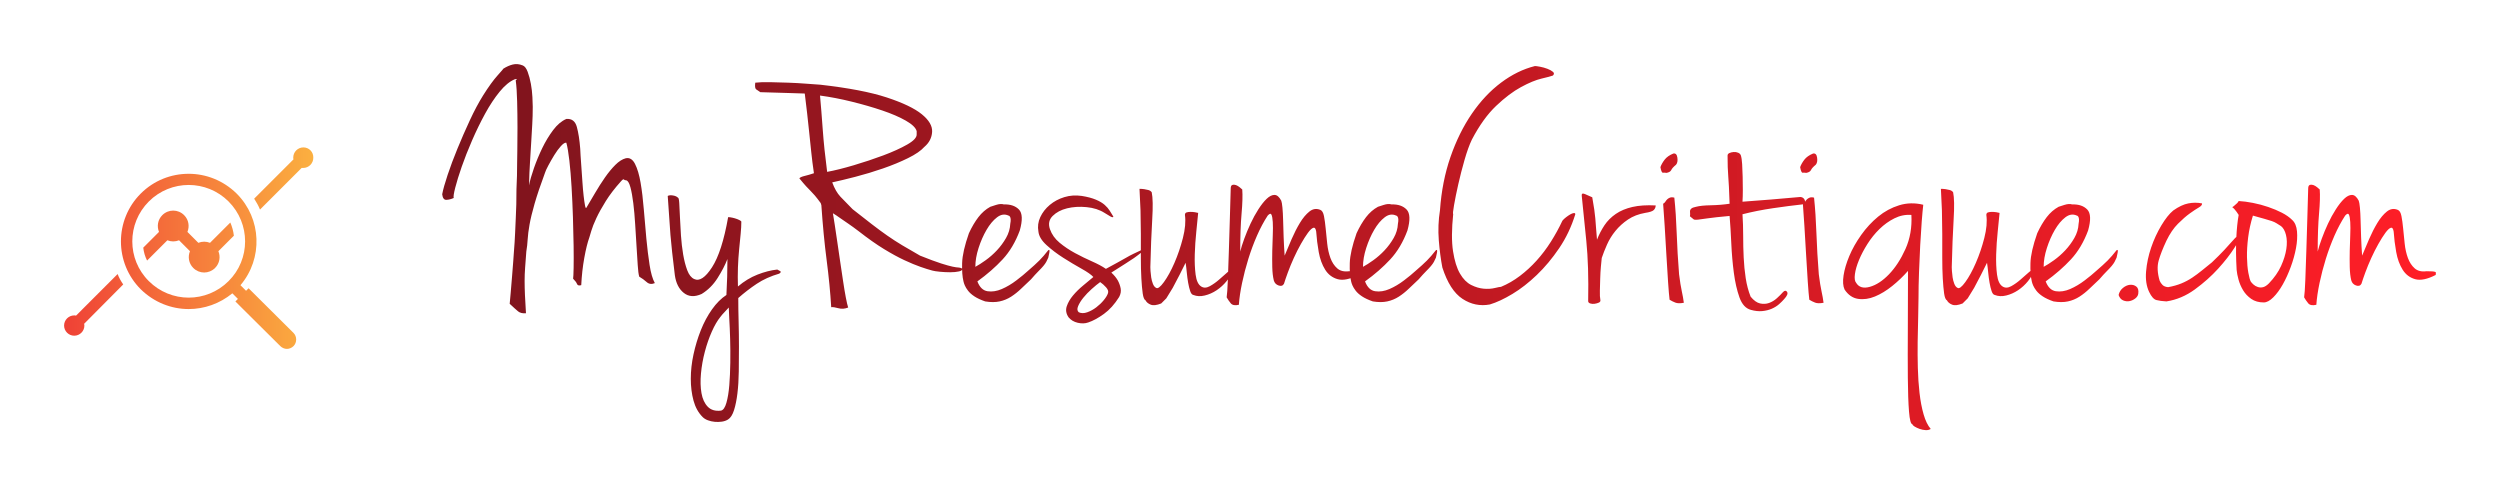 
        <svg xmlns="http://www.w3.org/2000/svg" xmlns:xlink="http://www.w3.org/1999/xlink" version="1.1" width="3162.113" 
        height="625.125" viewBox="0 0 3162.113 625.125">
			
			<g transform="scale(8.106) translate(10, 10)">
				<defs id="SvgjsDefs1162"><linearGradient id="SvgjsLinearGradient1167"><stop id="SvgjsStop1168" stop-color="#ef4136" offset="0"></stop><stop id="SvgjsStop1169" stop-color="#fbb040" offset="1"></stop></linearGradient><linearGradient id="SvgjsLinearGradient1170"><stop id="SvgjsStop1171" stop-color="#7d141d" offset="0"></stop><stop id="SvgjsStop1172" stop-color="#ff1e27" offset="1"></stop></linearGradient></defs><g id="SvgjsG1163" featureKey="phAakL-0" transform="matrix(0.396,0,0,0.396,-0.356,8.921)" fill="url(#SvgjsLinearGradient1167)"><g xmlns="http://www.w3.org/2000/svg"><path d="M24.2,64.3L8.8,79.8c0,0.2,0.1,0.4,0.1,0.7c0,2.2-1.8,4-4,4s-4-1.8-4-4s1.8-4,4-4c0.2,0,0.5,0,0.7,0.1l16.4-16.4   C22.5,61.6,23.3,63,24.2,64.3z M66.4,39.9l-8,8c-1.5-0.6-3.1-0.6-4.6,0l-4.3-4.3c0.9-2.2,0.5-4.8-1.3-6.6c-2.4-2.4-6.2-2.4-8.6,0   c-1.8,1.8-2.2,4.4-1.3,6.6l-6.2,6.2c0.2,1.8,0.7,3.5,1.5,5.1l8-8c1.5,0.6,3.1,0.6,4.6,0l4.3,4.3c-0.9,2.2-0.5,4.8,1.3,6.6   c2.4,2.4,6.2,2.4,8.6,0c1.8-1.8,2.2-4.4,1.3-6.6l6.1-6.1C67.6,43.3,67.1,41.5,66.4,39.9z M91.3,83.4c1.4,1.4,1.4,3.8,0,5.2   c-0.7,0.7-1.7,1.1-2.6,1.1c-0.9,0-1.9-0.4-2.6-1.1L70.6,73.2l-1.3-1.3L68.4,71l0,0l0,0l1-1l-2.2-2.2C62.2,71.9,56.1,74,50,74   c-6.8,0-13.6-2.6-18.9-7.8c-10.4-10.4-10.4-27.3,0-37.7c5.2-5.2,12-7.8,18.9-7.8c6.8,0,13.6,2.6,18.9,7.8   c9.9,9.9,10.4,25.6,1.5,36.1l2.2,2.2l1-1l0.4,0.4l0,0l0.4,0.4l1.3,1.3L91.3,83.4C91.2,83.4,91.2,83.4,91.3,83.4z M65.7,31.6   c-4.3-4.3-10-6.5-15.7-6.5c-5.7,0-11.4,2.2-15.7,6.5c-8.7,8.7-8.7,22.8,0,31.4c4.3,4.3,10,6.5,15.7,6.5c5.7,0,11.4-2.2,15.7-6.5   C74.4,54.4,74.4,40.3,65.7,31.6z M95.2,10.3c-2.2,0-4,1.8-4,4c0,0.2,0,0.5,0.1,0.7L75.8,30.5c0.9,1.4,1.7,2.8,2.3,4.3l16.4-16.4   c0.2,0,0.4,0,0.6,0c2.2,0,4-1.8,4-4C99.2,12.1,97.4,10.3,95.2,10.3z"></path></g></g><g id="SvgjsG1164" featureKey="fNbRbf-0" transform="matrix(2.646,0,0,2.646,61.329,-15.676)" fill="url(#SvgjsLinearGradient1170)"><path d="M3.46 6.92 c-0.013 -0.013 -0.01 -0.03 0.01 -0.05 l0.05 -0.05 l0 -0.02 l-0.12 0.02 c-0.293 0.12 -0.59 0.363 -0.89 0.73 s-0.587 0.8 -0.86 1.3 s-0.53 1.027 -0.77 1.58 s-0.443 1.07 -0.61 1.55 s-0.293 0.89 -0.38 1.23 s-0.117 0.543 -0.09 0.61 c-0.147 0.067 -0.29 0.103 -0.43 0.11 s-0.223 -0.103 -0.25 -0.33 c0.053 -0.28 0.16 -0.66 0.32 -1.14 s0.353 -0.997 0.58 -1.55 s0.47 -1.11 0.73 -1.67 s0.523 -1.053 0.79 -1.48 c0.32 -0.507 0.6 -0.893 0.84 -1.16 s0.353 -0.4 0.34 -0.4 c0.187 -0.12 0.373 -0.203 0.56 -0.25 s0.38 -0.03 0.58 0.05 c0.12 0.04 0.22 0.167 0.3 0.38 s0.143 0.45 0.19 0.71 s0.077 0.52 0.09 0.78 s0.02 0.45 0.02 0.57 c0 0.373 -0.01 0.723 -0.03 1.05 s-0.04 0.67 -0.06 1.03 s-0.043 0.743 -0.07 1.15 s-0.047 0.877 -0.06 1.41 c0.053 -0.28 0.15 -0.62 0.29 -1.02 s0.303 -0.793 0.49 -1.18 s0.4 -0.74 0.64 -1.06 s0.5 -0.54 0.78 -0.66 c0.32 -0.027 0.527 0.13 0.62 0.47 s0.16 0.77 0.2 1.29 c0 0.053 0.007 0.183 0.02 0.39 s0.03 0.447 0.05 0.72 s0.04 0.56 0.06 0.86 s0.043 0.567 0.07 0.8 s0.053 0.42 0.08 0.56 s0.053 0.19 0.08 0.15 c0.16 -0.267 0.333 -0.56 0.52 -0.88 s0.38 -0.623 0.58 -0.91 s0.403 -0.533 0.61 -0.74 s0.41 -0.337 0.61 -0.39 c0.227 -0.053 0.41 0.057 0.55 0.33 s0.25 0.643 0.33 1.11 s0.143 0.993 0.19 1.58 s0.097 1.16 0.15 1.72 s0.117 1.077 0.19 1.55 s0.177 0.83 0.31 1.07 c-0.187 0.08 -0.347 0.06 -0.48 -0.06 s-0.28 -0.227 -0.44 -0.32 c-0.04 -0.133 -0.07 -0.363 -0.09 -0.69 s-0.043 -0.697 -0.07 -1.11 s-0.053 -0.843 -0.08 -1.29 s-0.063 -0.86 -0.11 -1.24 s-0.103 -0.693 -0.17 -0.94 s-0.147 -0.383 -0.24 -0.41 c-0.067 0 -0.113 -0.017 -0.14 -0.05 s-0.087 0.003 -0.18 0.11 c-0.36 0.4 -0.657 0.787 -0.89 1.16 s-0.42 0.71 -0.56 1.01 s-0.24 0.553 -0.3 0.76 s-0.097 0.33 -0.11 0.37 c-0.107 0.293 -0.207 0.697 -0.3 1.21 s-0.153 1.05 -0.18 1.61 c-0.133 0.04 -0.217 0.017 -0.25 -0.07 s-0.11 -0.19 -0.23 -0.31 c0.013 -0.067 0.023 -0.277 0.03 -0.63 s0.007 -0.79 0 -1.31 s-0.02 -1.083 -0.04 -1.69 s-0.047 -1.197 -0.08 -1.77 s-0.077 -1.093 -0.13 -1.56 s-0.113 -0.82 -0.18 -1.06 c-0.08 -0.013 -0.187 0.053 -0.32 0.2 s-0.263 0.323 -0.39 0.53 s-0.243 0.41 -0.35 0.61 s-0.173 0.347 -0.2 0.44 c-0.267 0.72 -0.47 1.323 -0.61 1.81 s-0.24 0.9 -0.3 1.24 s-0.097 0.63 -0.11 0.87 s-0.04 0.48 -0.08 0.72 c-0.027 0.36 -0.05 0.673 -0.07 0.94 s-0.03 0.53 -0.03 0.79 s0.007 0.54 0.02 0.84 s0.033 0.657 0.06 1.07 c-0.2 0.013 -0.353 -0.023 -0.46 -0.11 s-0.273 -0.237 -0.5 -0.45 c0.013 -0.133 0.033 -0.353 0.06 -0.66 s0.053 -0.627 0.08 -0.96 s0.05 -0.63 0.07 -0.89 s0.03 -0.403 0.03 -0.43 c0.04 -0.493 0.067 -0.907 0.08 -1.24 s0.027 -0.633 0.04 -0.9 s0.023 -0.527 0.03 -0.78 s0.01 -0.553 0.01 -0.9 c0.013 -0.307 0.023 -0.57 0.03 -0.79 s0.01 -0.49 0.01 -0.81 c0 -0.04 0.003 -0.26 0.01 -0.66 s0.01 -0.857 0.01 -1.37 s-0.007 -1.027 -0.02 -1.54 s-0.04 -0.917 -0.08 -1.21 z M13.98 18.6 c0.307 0.147 0.657 -0.083 1.05 -0.69 s0.71 -1.59 0.95 -2.95 c0 -0.013 0.043 -0.013 0.13 0 s0.177 0.033 0.27 0.06 s0.18 0.06 0.26 0.1 s0.12 0.073 0.12 0.1 c0 0.2 -0.013 0.44 -0.04 0.72 s-0.057 0.587 -0.09 0.92 s-0.057 0.687 -0.07 1.06 s-0.013 0.747 0 1.12 c0.36 -0.307 0.743 -0.54 1.15 -0.7 s0.797 -0.26 1.17 -0.3 c0.133 0.067 0.203 0.11 0.21 0.13 s-0.023 0.057 -0.09 0.11 c-0.507 0.147 -0.95 0.347 -1.33 0.6 s-0.743 0.533 -1.09 0.84 c0 0.427 0.007 0.887 0.02 1.38 s0.02 0.987 0.02 1.48 s-0.003 0.98 -0.01 1.46 s-0.033 0.913 -0.08 1.3 s-0.113 0.717 -0.2 0.99 s-0.203 0.457 -0.35 0.55 c-0.107 0.067 -0.23 0.11 -0.37 0.13 s-0.28 0.023 -0.42 0.01 s-0.273 -0.043 -0.4 -0.09 s-0.23 -0.11 -0.31 -0.19 c-0.253 -0.253 -0.433 -0.577 -0.54 -0.97 s-0.16 -0.823 -0.16 -1.29 s0.053 -0.947 0.16 -1.44 s0.25 -0.967 0.43 -1.42 s0.4 -0.863 0.66 -1.23 s0.543 -0.65 0.85 -0.85 c0.04 -0.72 0.06 -1.427 0.06 -2.12 c-0.133 0.347 -0.327 0.72 -0.58 1.12 s-0.567 0.713 -0.94 0.94 c-0.413 0.187 -0.763 0.167 -1.05 -0.06 s-0.463 -0.573 -0.53 -1.04 c-0.067 -0.547 -0.12 -1 -0.16 -1.36 s-0.073 -0.7 -0.1 -1.02 s-0.05 -0.653 -0.07 -1 s-0.05 -0.78 -0.09 -1.3 c0.067 -0.04 0.167 -0.05 0.3 -0.03 s0.233 0.063 0.3 0.13 c0.04 0 0.067 0.107 0.08 0.32 s0.027 0.487 0.04 0.82 s0.033 0.697 0.06 1.09 s0.07 0.767 0.13 1.12 s0.14 0.663 0.24 0.93 s0.237 0.44 0.41 0.52 z M16.02 20.28 c-0.08 0.093 -0.163 0.183 -0.25 0.27 s-0.17 0.183 -0.25 0.29 c-0.173 0.213 -0.34 0.5 -0.5 0.86 s-0.297 0.753 -0.41 1.18 s-0.19 0.857 -0.23 1.29 s-0.03 0.82 0.03 1.16 s0.183 0.607 0.37 0.8 s0.447 0.27 0.78 0.23 c0.133 -0.027 0.24 -0.18 0.32 -0.46 s0.137 -0.623 0.17 -1.03 s0.053 -0.853 0.06 -1.34 s0.003 -0.953 -0.01 -1.4 s-0.03 -0.837 -0.05 -1.17 s-0.03 -0.56 -0.03 -0.68 z M27.56 10.8 c-0.2 0.227 -0.523 0.45 -0.97 0.67 s-0.94 0.423 -1.48 0.61 s-1.08 0.35 -1.62 0.49 s-0.997 0.25 -1.37 0.33 c0.133 0.36 0.293 0.64 0.48 0.84 s0.427 0.447 0.72 0.74 c0.44 0.347 0.82 0.643 1.14 0.89 s0.623 0.47 0.91 0.67 s0.58 0.39 0.88 0.57 s0.65 0.383 1.05 0.61 c0.533 0.213 0.947 0.367 1.24 0.46 s0.52 0.157 0.68 0.19 s0.273 0.05 0.34 0.05 s0.14 0.02 0.22 0.06 c0.027 0.08 -0.033 0.137 -0.18 0.17 s-0.32 0.05 -0.52 0.05 s-0.403 -0.01 -0.61 -0.03 s-0.357 -0.043 -0.45 -0.07 c-0.2 -0.053 -0.433 -0.127 -0.7 -0.22 s-0.58 -0.223 -0.94 -0.39 s-0.763 -0.387 -1.21 -0.66 s-0.943 -0.623 -1.49 -1.05 c-0.227 -0.173 -0.433 -0.323 -0.62 -0.45 s-0.347 -0.237 -0.48 -0.33 c-0.147 -0.107 -0.287 -0.2 -0.42 -0.28 c0.027 0.16 0.063 0.39 0.11 0.69 s0.097 0.637 0.15 1.01 s0.11 0.76 0.17 1.16 s0.117 0.78 0.17 1.14 s0.107 0.68 0.16 0.96 s0.1 0.48 0.14 0.6 c-0.2 0.08 -0.393 0.093 -0.58 0.04 s-0.327 -0.073 -0.42 -0.06 c-0.053 -0.88 -0.143 -1.807 -0.27 -2.78 s-0.23 -2.047 -0.31 -3.22 c-0.013 -0.04 -0.017 -0.05 -0.01 -0.03 s0.013 0.037 0.02 0.05 s0.007 0.013 0 0 s-0.023 -0.067 -0.05 -0.16 c-0.147 -0.2 -0.263 -0.35 -0.35 -0.45 s-0.17 -0.19 -0.25 -0.27 s-0.167 -0.17 -0.26 -0.27 s-0.227 -0.257 -0.4 -0.47 c0.04 -0.053 0.143 -0.1 0.31 -0.14 s0.35 -0.093 0.55 -0.16 c-0.067 -0.453 -0.12 -0.877 -0.16 -1.27 s-0.08 -0.777 -0.12 -1.15 s-0.08 -0.743 -0.12 -1.11 s-0.087 -0.757 -0.14 -1.17 c-0.12 0 -0.43 -0.01 -0.93 -0.03 s-1.063 -0.037 -1.69 -0.05 c-0.107 -0.067 -0.19 -0.123 -0.25 -0.17 s-0.077 -0.177 -0.05 -0.39 c0.227 -0.027 0.517 -0.037 0.87 -0.03 s0.713 0.017 1.08 0.03 s0.72 0.033 1.06 0.06 s0.617 0.047 0.83 0.06 c1.653 0.187 2.957 0.437 3.91 0.75 s1.643 0.643 2.07 0.99 s0.63 0.693 0.61 1.04 s-0.17 0.64 -0.45 0.88 z M21.82 12.28 c0.44 -0.08 0.963 -0.21 1.57 -0.39 s1.187 -0.373 1.74 -0.58 s1.023 -0.42 1.41 -0.64 s0.573 -0.423 0.56 -0.61 l0 -0.18 c-0.053 -0.2 -0.267 -0.407 -0.64 -0.62 s-0.837 -0.413 -1.39 -0.6 s-1.153 -0.36 -1.8 -0.52 s-1.27 -0.28 -1.87 -0.36 c0.053 0.587 0.107 1.253 0.16 2 s0.14 1.58 0.26 2.5 z M31.44 14.34 c0.04 -0.013 0.153 -0.05 0.34 -0.11 s0.34 -0.07 0.46 -0.03 c0.387 -0.013 0.683 0.087 0.89 0.3 s0.223 0.627 0.05 1.24 c-0.253 0.68 -0.59 1.247 -1.01 1.7 s-0.917 0.887 -1.49 1.3 c0.133 0.347 0.333 0.54 0.6 0.58 s0.547 -0.003 0.84 -0.13 s0.58 -0.297 0.86 -0.51 s0.507 -0.4 0.68 -0.56 c0.28 -0.24 0.503 -0.443 0.67 -0.61 s0.343 -0.37 0.53 -0.61 c0.04 -0.027 0.063 -0.023 0.07 0.01 s0.003 0.083 -0.01 0.15 s-0.033 0.16 -0.06 0.28 c-0.04 0.093 -0.08 0.177 -0.12 0.25 s-0.097 0.153 -0.17 0.24 s-0.17 0.19 -0.29 0.31 s-0.267 0.28 -0.44 0.48 c-0.2 0.187 -0.393 0.37 -0.58 0.55 s-0.383 0.337 -0.59 0.47 s-0.433 0.227 -0.68 0.28 s-0.53 0.053 -0.85 0 c-0.267 -0.093 -0.48 -0.193 -0.64 -0.3 s-0.283 -0.217 -0.37 -0.33 s-0.15 -0.217 -0.19 -0.31 s-0.067 -0.173 -0.08 -0.24 c-0.067 -0.267 -0.093 -0.627 -0.08 -1.08 s0.147 -1.04 0.4 -1.76 c0.173 -0.373 0.36 -0.69 0.56 -0.95 s0.433 -0.463 0.7 -0.61 z M30.56 17.88 c0.173 -0.093 0.377 -0.223 0.61 -0.39 s0.453 -0.36 0.66 -0.58 s0.387 -0.463 0.54 -0.73 s0.237 -0.547 0.25 -0.84 c0.04 -0.2 0.033 -0.34 -0.02 -0.42 c-0.027 -0.04 -0.053 -0.06 -0.08 -0.06 c-0.227 -0.107 -0.453 -0.073 -0.68 0.1 s-0.433 0.42 -0.62 0.74 s-0.343 0.677 -0.47 1.07 s-0.19 0.763 -0.19 1.11 z M36.84 13.7 c0.333 0.053 0.61 0.127 0.83 0.22 s0.393 0.197 0.52 0.31 s0.227 0.23 0.3 0.35 s0.143 0.233 0.21 0.34 c-0.013 0.053 -0.077 0.047 -0.19 -0.02 s-0.223 -0.133 -0.33 -0.2 c-0.293 -0.187 -0.647 -0.3 -1.06 -0.34 s-0.797 -0.017 -1.15 0.07 s-0.637 0.237 -0.85 0.45 s-0.267 0.473 -0.16 0.78 s0.297 0.573 0.57 0.8 s0.577 0.43 0.91 0.61 s0.667 0.343 1 0.49 s0.607 0.293 0.82 0.44 c0.267 -0.147 0.493 -0.27 0.68 -0.37 s0.353 -0.193 0.5 -0.28 s0.297 -0.167 0.45 -0.24 s0.33 -0.157 0.53 -0.25 c0.027 -0.013 0.05 -0.02 0.07 -0.02 s0.02 0.017 0 0.05 s-0.073 0.087 -0.16 0.16 s-0.223 0.177 -0.41 0.31 c-0.093 0.067 -0.267 0.18 -0.52 0.34 s-0.527 0.333 -0.82 0.52 c0.16 0.147 0.287 0.3 0.38 0.46 c0.08 0.147 0.137 0.303 0.17 0.47 s0.003 0.337 -0.09 0.51 c-0.267 0.427 -0.567 0.76 -0.9 1 s-0.64 0.407 -0.92 0.5 c-0.187 0.067 -0.393 0.073 -0.62 0.02 s-0.407 -0.16 -0.54 -0.32 c-0.147 -0.213 -0.183 -0.43 -0.11 -0.65 s0.197 -0.433 0.37 -0.64 s0.373 -0.403 0.6 -0.59 s0.427 -0.353 0.6 -0.5 c-0.12 -0.133 -0.353 -0.297 -0.7 -0.49 s-0.703 -0.407 -1.07 -0.64 s-0.697 -0.483 -0.99 -0.75 s-0.453 -0.533 -0.48 -0.8 c-0.053 -0.293 -0.017 -0.577 0.11 -0.85 s0.313 -0.513 0.56 -0.72 s0.533 -0.36 0.86 -0.46 s0.67 -0.123 1.03 -0.07 z M36.66 20.56 c0.147 0.067 0.313 0.067 0.5 -0 s0.363 -0.163 0.53 -0.29 s0.313 -0.267 0.44 -0.42 s0.21 -0.29 0.25 -0.41 c0.04 -0.107 0.003 -0.223 -0.11 -0.35 s-0.23 -0.23 -0.35 -0.31 c-0.147 0.107 -0.313 0.243 -0.5 0.41 s-0.35 0.337 -0.49 0.51 s-0.243 0.34 -0.31 0.5 s-0.053 0.28 0.04 0.36 z M41.22 19.12 c0.093 0.067 0.247 -0.047 0.46 -0.34 s0.42 -0.67 0.62 -1.13 s0.367 -0.95 0.5 -1.47 s0.173 -0.973 0.12 -1.36 c0 -0.08 0.033 -0.13 0.1 -0.15 s0.143 -0.03 0.23 -0.03 s0.173 0.007 0.26 0.02 s0.15 0.027 0.19 0.04 c-0.027 0.293 -0.063 0.663 -0.11 1.11 s-0.077 0.89 -0.09 1.33 s0.003 0.84 0.05 1.2 s0.157 0.593 0.33 0.7 c0.147 0.093 0.317 0.087 0.51 -0.02 s0.38 -0.24 0.56 -0.4 s0.343 -0.303 0.49 -0.43 s0.24 -0.17 0.28 -0.13 c-0.053 0.227 -0.167 0.447 -0.34 0.66 s-0.37 0.393 -0.59 0.54 s-0.453 0.25 -0.7 0.31 s-0.47 0.05 -0.67 -0.03 c-0.08 -0.013 -0.143 -0.09 -0.19 -0.23 s-0.087 -0.303 -0.12 -0.49 s-0.06 -0.387 -0.08 -0.6 s-0.043 -0.407 -0.07 -0.58 l-0.36 0.72 l-0.4 0.76 l-0.38 0.62 l-0.3 0.3 c-0.267 0.107 -0.473 0.13 -0.62 0.07 s-0.247 -0.143 -0.3 -0.25 c-0.08 -0.04 -0.137 -0.177 -0.17 -0.41 s-0.06 -0.53 -0.08 -0.89 s-0.03 -0.767 -0.03 -1.22 l0 -1.39 l-0.02 -1.4 l-0.06 -1.27 c0.093 0 0.187 0.007 0.28 0.02 c0.08 0.013 0.16 0.03 0.24 0.05 s0.147 0.063 0.2 0.13 c0.067 0.307 0.077 0.847 0.03 1.62 s-0.083 1.707 -0.11 2.8 c0 0.04 0.003 0.117 0.01 0.23 s0.02 0.237 0.04 0.37 s0.053 0.26 0.1 0.38 s0.11 0.2 0.19 0.24 z M45.62 13.26 c0 -0.12 0.033 -0.19 0.1 -0.21 s0.137 -0.017 0.21 0.01 s0.147 0.07 0.22 0.13 s0.123 0.103 0.15 0.13 c0.027 0.347 0.013 0.82 -0.04 1.42 s-0.08 1.347 -0.08 2.24 c0.053 -0.213 0.133 -0.467 0.24 -0.76 s0.23 -0.59 0.37 -0.89 s0.293 -0.58 0.46 -0.84 s0.33 -0.467 0.49 -0.62 s0.313 -0.23 0.46 -0.23 s0.28 0.113 0.4 0.34 c0.027 0.067 0.05 0.203 0.07 0.41 s0.033 0.457 0.04 0.75 s0.017 0.62 0.03 0.98 s0.033 0.727 0.06 1.1 c0.12 -0.293 0.257 -0.617 0.41 -0.97 s0.317 -0.673 0.49 -0.96 s0.36 -0.51 0.56 -0.67 s0.413 -0.193 0.64 -0.1 c0.107 0.04 0.18 0.163 0.22 0.37 s0.073 0.45 0.1 0.73 s0.057 0.577 0.09 0.89 s0.097 0.597 0.19 0.85 s0.227 0.457 0.4 0.61 s0.407 0.21 0.7 0.17 c0.16 0 0.277 0.003 0.35 0.01 s0.127 0.017 0.16 0.03 s0.047 0.033 0.04 0.06 s-0.01 0.067 -0.01 0.12 c-0.493 0.253 -0.897 0.337 -1.21 0.25 s-0.56 -0.273 -0.74 -0.56 s-0.307 -0.633 -0.38 -1.04 s-0.123 -0.81 -0.15 -1.21 c-0.027 -0.173 -0.083 -0.247 -0.17 -0.22 s-0.193 0.127 -0.32 0.3 s-0.263 0.39 -0.41 0.65 s-0.287 0.537 -0.42 0.83 s-0.25 0.577 -0.35 0.85 s-0.177 0.497 -0.23 0.67 c-0.067 0.12 -0.173 0.153 -0.32 0.1 s-0.24 -0.153 -0.28 -0.3 c-0.053 -0.213 -0.083 -0.477 -0.09 -0.79 s-0.007 -0.63 0 -0.95 s0.017 -0.63 0.03 -0.93 s0.013 -0.557 0 -0.77 s-0.04 -0.36 -0.08 -0.44 s-0.113 -0.06 -0.22 0.06 c-0.227 0.347 -0.437 0.74 -0.63 1.18 s-0.363 0.897 -0.51 1.37 s-0.27 0.947 -0.37 1.42 s-0.163 0.903 -0.19 1.29 c-0.227 0.053 -0.387 0.023 -0.48 -0.09 s-0.173 -0.23 -0.24 -0.35 c0.027 -0.173 0.05 -0.51 0.07 -1.01 s0.04 -1.07 0.06 -1.71 s0.04 -1.293 0.06 -1.96 s0.037 -1.247 0.05 -1.74 z M54.3 14.34 c0.04 -0.013 0.153 -0.05 0.34 -0.11 s0.34 -0.07 0.46 -0.03 c0.387 -0.013 0.683 0.087 0.89 0.3 s0.223 0.627 0.05 1.24 c-0.253 0.68 -0.59 1.247 -1.01 1.7 s-0.917 0.887 -1.49 1.3 c0.133 0.347 0.333 0.54 0.6 0.58 s0.547 -0.003 0.84 -0.13 s0.58 -0.297 0.86 -0.51 s0.507 -0.4 0.68 -0.56 c0.28 -0.24 0.503 -0.443 0.67 -0.61 s0.343 -0.37 0.53 -0.61 c0.04 -0.027 0.063 -0.023 0.07 0.01 s0.003 0.083 -0.01 0.15 s-0.033 0.16 -0.06 0.28 c-0.04 0.093 -0.08 0.177 -0.12 0.25 s-0.097 0.153 -0.17 0.24 s-0.17 0.19 -0.29 0.31 s-0.267 0.28 -0.44 0.48 c-0.2 0.187 -0.393 0.37 -0.58 0.55 s-0.383 0.337 -0.59 0.47 s-0.433 0.227 -0.68 0.28 s-0.53 0.053 -0.85 0 c-0.267 -0.093 -0.48 -0.193 -0.64 -0.3 s-0.283 -0.217 -0.37 -0.33 s-0.15 -0.217 -0.19 -0.31 s-0.067 -0.173 -0.08 -0.24 c-0.067 -0.267 -0.093 -0.627 -0.08 -1.08 s0.147 -1.04 0.4 -1.76 c0.173 -0.373 0.36 -0.69 0.56 -0.95 s0.433 -0.463 0.7 -0.61 z M53.42 17.88 c0.173 -0.093 0.377 -0.223 0.61 -0.39 s0.453 -0.36 0.66 -0.58 s0.387 -0.463 0.54 -0.73 s0.237 -0.547 0.25 -0.84 c0.04 -0.2 0.033 -0.34 -0.02 -0.42 c-0.027 -0.04 -0.053 -0.06 -0.08 -0.06 c-0.227 -0.107 -0.453 -0.073 -0.68 0.1 s-0.433 0.42 -0.62 0.74 s-0.343 0.677 -0.47 1.07 s-0.19 0.763 -0.19 1.11 z M64.62 6.6 c-0.107 0.04 -0.33 0.1 -0.67 0.18 s-0.743 0.247 -1.21 0.5 s-0.957 0.623 -1.47 1.11 s-0.99 1.15 -1.43 1.99 c-0.147 0.307 -0.29 0.703 -0.43 1.19 s-0.263 0.967 -0.37 1.44 s-0.19 0.883 -0.25 1.23 s-0.077 0.52 -0.05 0.52 c-0.093 0.907 -0.097 1.64 -0.01 2.2 s0.223 1 0.41 1.32 s0.407 0.543 0.66 0.67 s0.5 0.2 0.74 0.22 s0.457 0.007 0.65 -0.04 s0.317 -0.07 0.37 -0.07 c0.387 -0.16 0.757 -0.373 1.11 -0.64 s0.683 -0.57 0.99 -0.91 s0.587 -0.71 0.84 -1.11 s0.48 -0.813 0.68 -1.24 c0.053 -0.067 0.123 -0.133 0.21 -0.2 s0.17 -0.123 0.25 -0.17 s0.15 -0.073 0.21 -0.08 s0.09 0.017 0.09 0.07 c-0.227 0.733 -0.543 1.4 -0.95 2 s-0.847 1.127 -1.32 1.58 s-0.953 0.827 -1.44 1.12 s-0.93 0.5 -1.33 0.62 c-0.573 0.107 -1.11 -0.003 -1.61 -0.33 s-0.897 -0.943 -1.19 -1.85 c-0.093 -0.48 -0.163 -1.017 -0.21 -1.61 s-0.023 -1.183 0.07 -1.77 c0.08 -1.133 0.287 -2.18 0.62 -3.14 s0.753 -1.81 1.26 -2.55 s1.08 -1.35 1.72 -1.83 s1.307 -0.807 2 -0.98 c0.053 0 0.153 0.013 0.3 0.04 s0.29 0.067 0.43 0.12 s0.25 0.113 0.33 0.18 s0.08 0.14 0 0.22 z M66.32 13.68 c-0.013 -0.12 0.05 -0.15 0.19 -0.09 s0.283 0.123 0.43 0.19 c0.053 0.307 0.093 0.55 0.12 0.73 s0.047 0.35 0.06 0.51 s0.027 0.333 0.04 0.52 s0.033 0.433 0.06 0.74 c0.12 -0.307 0.267 -0.59 0.44 -0.85 s0.397 -0.483 0.67 -0.67 s0.6 -0.323 0.98 -0.41 s0.837 -0.117 1.37 -0.09 c0 0.107 -0.037 0.197 -0.11 0.27 s-0.243 0.13 -0.51 0.17 c-0.387 0.067 -0.723 0.197 -1.01 0.39 s-0.533 0.417 -0.74 0.67 s-0.373 0.523 -0.5 0.81 s-0.23 0.55 -0.31 0.79 c-0.013 0.12 -0.03 0.29 -0.05 0.51 s-0.033 0.453 -0.04 0.7 s-0.013 0.487 -0.02 0.72 s0.003 0.417 0.03 0.55 c0.013 0.067 -0.017 0.117 -0.09 0.15 s-0.157 0.057 -0.25 0.07 s-0.18 0.007 -0.26 -0.02 s-0.12 -0.073 -0.12 -0.14 c0.027 -1.373 -0.01 -2.557 -0.11 -3.55 s-0.19 -1.883 -0.27 -2.67 z M71.72 11.2 c0.133 -0.027 0.213 0.053 0.24 0.24 s0 0.327 -0.08 0.42 c-0.147 0.12 -0.24 0.223 -0.28 0.31 s-0.133 0.143 -0.28 0.17 c-0.08 -0.013 -0.15 -0.017 -0.21 -0.01 s-0.11 -0.103 -0.15 -0.33 c0.053 -0.147 0.137 -0.293 0.25 -0.44 s0.283 -0.267 0.51 -0.36 z M71.78 13.8 c0.067 0.64 0.113 1.343 0.14 2.11 s0.073 1.57 0.14 2.41 c0.053 0.427 0.107 0.76 0.16 1 s0.093 0.467 0.12 0.68 c-0.213 0.04 -0.38 0.037 -0.5 -0.01 s-0.233 -0.103 -0.34 -0.17 c-0.027 -0.213 -0.057 -0.567 -0.09 -1.06 s-0.067 -1.03 -0.1 -1.61 s-0.067 -1.143 -0.1 -1.69 s-0.063 -0.98 -0.09 -1.3 c0.053 -0.027 0.097 -0.067 0.13 -0.12 s0.07 -0.1 0.11 -0.14 s0.093 -0.073 0.16 -0.1 s0.153 -0.027 0.26 0 z M75.8 14.04 c0.573 -0.04 1.137 -0.083 1.69 -0.13 s1.13 -0.097 1.73 -0.15 c0.133 0.013 0.22 0.083 0.26 0.21 s-0.013 0.203 -0.16 0.23 c-0.493 0.053 -1.06 0.127 -1.7 0.22 s-1.247 0.213 -1.82 0.36 c0.027 0.413 0.04 0.837 0.04 1.27 s0.01 0.86 0.03 1.28 s0.06 0.827 0.12 1.22 s0.157 0.757 0.29 1.09 c0.187 0.227 0.373 0.36 0.56 0.4 s0.363 0.03 0.53 -0.03 s0.32 -0.153 0.46 -0.28 s0.263 -0.25 0.37 -0.37 c0.093 -0.093 0.17 -0.093 0.23 0 s0.003 0.233 -0.17 0.42 c-0.08 0.093 -0.18 0.193 -0.3 0.3 s-0.263 0.197 -0.43 0.27 s-0.353 0.12 -0.56 0.14 s-0.43 -0.003 -0.67 -0.07 c-0.307 -0.08 -0.533 -0.327 -0.68 -0.74 s-0.257 -0.897 -0.33 -1.45 s-0.123 -1.13 -0.15 -1.73 s-0.06 -1.14 -0.1 -1.62 c-0.587 0.053 -1.017 0.1 -1.29 0.14 s-0.47 0.067 -0.59 0.08 s-0.2 0.007 -0.24 -0.02 s-0.113 -0.087 -0.22 -0.18 c0.013 -0.067 0.017 -0.13 0.01 -0.19 s-0.007 -0.11 0 -0.15 s0.033 -0.08 0.08 -0.12 s0.137 -0.073 0.27 -0.1 c0.2 -0.053 0.49 -0.083 0.87 -0.09 s0.75 -0.037 1.11 -0.09 c-0.013 -0.427 -0.027 -0.76 -0.04 -1 s-0.027 -0.45 -0.04 -0.63 s-0.023 -0.357 -0.03 -0.53 s-0.01 -0.4 -0.01 -0.68 c0 -0.067 0.037 -0.117 0.11 -0.15 s0.157 -0.053 0.25 -0.06 s0.18 0.007 0.26 0.04 s0.133 0.083 0.16 0.15 c0.04 0.12 0.067 0.297 0.08 0.53 s0.023 0.48 0.03 0.74 s0.01 0.523 0.01 0.79 s-0.007 0.493 -0.02 0.68 z M79.96 11.2 c0.133 -0.027 0.213 0.053 0.24 0.24 s0 0.327 -0.08 0.42 c-0.147 0.12 -0.24 0.223 -0.28 0.31 s-0.133 0.143 -0.28 0.17 c-0.08 -0.013 -0.15 -0.017 -0.21 -0.01 s-0.11 -0.103 -0.15 -0.33 c0.053 -0.147 0.137 -0.293 0.25 -0.44 s0.283 -0.267 0.51 -0.36 z M80.02 13.8 c0.067 0.64 0.113 1.343 0.14 2.11 s0.073 1.57 0.14 2.41 c0.053 0.427 0.107 0.76 0.16 1 s0.093 0.467 0.12 0.68 c-0.213 0.04 -0.38 0.037 -0.5 -0.01 s-0.233 -0.103 -0.34 -0.17 c-0.027 -0.213 -0.057 -0.567 -0.09 -1.06 s-0.067 -1.03 -0.1 -1.61 s-0.067 -1.143 -0.1 -1.69 s-0.063 -0.98 -0.09 -1.3 c0.053 -0.027 0.097 -0.067 0.13 -0.12 s0.07 -0.1 0.11 -0.14 s0.093 -0.073 0.16 -0.1 s0.153 -0.027 0.26 0 z M86.46 14.22 c-0.027 0.227 -0.057 0.553 -0.09 0.98 s-0.063 0.897 -0.09 1.41 s-0.05 1.043 -0.07 1.59 s-0.03 1.047 -0.03 1.5 c0 0.32 -0.007 0.707 -0.02 1.16 s-0.023 0.933 -0.03 1.44 s-0.003 1.02 0.01 1.54 s0.047 1.013 0.1 1.48 s0.133 0.887 0.24 1.26 s0.247 0.66 0.42 0.86 c-0.08 0.053 -0.18 0.077 -0.3 0.07 s-0.237 -0.03 -0.35 -0.07 s-0.213 -0.087 -0.3 -0.14 s-0.13 -0.1 -0.13 -0.14 c-0.093 0 -0.16 -0.247 -0.2 -0.74 s-0.063 -1.16 -0.07 -2 s-0.007 -1.803 0 -2.89 s0.01 -2.223 0.01 -3.41 c-0.28 0.32 -0.59 0.617 -0.93 0.89 s-0.68 0.48 -1.02 0.62 s-0.67 0.187 -0.99 0.14 s-0.587 -0.23 -0.8 -0.55 c-0.093 -0.2 -0.113 -0.477 -0.06 -0.83 s0.167 -0.737 0.34 -1.15 s0.407 -0.827 0.7 -1.24 s0.627 -0.773 1 -1.08 s0.787 -0.53 1.24 -0.67 s0.927 -0.15 1.42 -0.03 z M82.5 18.82 c0.16 0.267 0.43 0.347 0.81 0.24 s0.757 -0.353 1.13 -0.74 s0.697 -0.883 0.97 -1.49 s0.39 -1.277 0.35 -2.01 c-0.347 -0.027 -0.68 0.04 -1 0.2 s-0.613 0.37 -0.88 0.63 s-0.503 0.553 -0.71 0.88 s-0.373 0.643 -0.5 0.95 s-0.207 0.583 -0.24 0.83 s-0.01 0.417 0.07 0.51 z M88.48 19.12 c0.093 0.067 0.247 -0.047 0.46 -0.34 s0.42 -0.67 0.62 -1.13 s0.367 -0.95 0.5 -1.47 s0.173 -0.973 0.12 -1.36 c0 -0.08 0.033 -0.13 0.1 -0.15 s0.143 -0.03 0.23 -0.03 s0.173 0.007 0.26 0.02 s0.15 0.027 0.19 0.04 c-0.027 0.293 -0.063 0.663 -0.11 1.11 s-0.077 0.89 -0.09 1.33 s0.003 0.84 0.05 1.2 s0.157 0.593 0.33 0.7 c0.147 0.093 0.317 0.087 0.51 -0.02 s0.38 -0.24 0.56 -0.4 s0.343 -0.303 0.49 -0.43 s0.24 -0.17 0.28 -0.13 c-0.053 0.227 -0.167 0.447 -0.34 0.66 s-0.37 0.393 -0.59 0.54 s-0.453 0.25 -0.7 0.31 s-0.47 0.05 -0.67 -0.03 c-0.08 -0.013 -0.143 -0.09 -0.19 -0.23 s-0.087 -0.303 -0.12 -0.49 s-0.06 -0.387 -0.08 -0.6 s-0.043 -0.407 -0.07 -0.58 l-0.36 0.72 l-0.4 0.76 l-0.38 0.62 l-0.3 0.3 c-0.267 0.107 -0.473 0.13 -0.62 0.07 s-0.247 -0.143 -0.3 -0.25 c-0.08 -0.04 -0.137 -0.177 -0.17 -0.41 s-0.06 -0.53 -0.08 -0.89 s-0.03 -0.767 -0.03 -1.22 l0 -1.39 l-0.02 -1.4 l-0.06 -1.27 c0.093 0 0.187 0.007 0.28 0.02 c0.08 0.013 0.16 0.03 0.24 0.05 s0.147 0.063 0.2 0.13 c0.067 0.307 0.077 0.847 0.03 1.62 s-0.083 1.707 -0.11 2.8 c0 0.04 0.003 0.117 0.01 0.23 s0.02 0.237 0.04 0.37 s0.053 0.26 0.1 0.38 s0.11 0.2 0.19 0.24 z M94.44 14.34 c0.04 -0.013 0.153 -0.05 0.34 -0.11 s0.34 -0.07 0.46 -0.03 c0.387 -0.013 0.683 0.087 0.89 0.3 s0.223 0.627 0.05 1.24 c-0.253 0.68 -0.59 1.247 -1.01 1.7 s-0.917 0.887 -1.49 1.3 c0.133 0.347 0.333 0.54 0.6 0.58 s0.547 -0.003 0.84 -0.13 s0.58 -0.297 0.86 -0.51 s0.507 -0.4 0.68 -0.56 c0.28 -0.24 0.503 -0.443 0.67 -0.61 s0.343 -0.37 0.53 -0.61 c0.04 -0.027 0.063 -0.023 0.07 0.01 s0.003 0.083 -0.01 0.15 s-0.033 0.16 -0.06 0.28 c-0.04 0.093 -0.08 0.177 -0.12 0.25 s-0.097 0.153 -0.17 0.24 s-0.17 0.19 -0.29 0.31 s-0.267 0.28 -0.44 0.48 c-0.2 0.187 -0.393 0.37 -0.58 0.55 s-0.383 0.337 -0.59 0.47 s-0.433 0.227 -0.68 0.28 s-0.53 0.053 -0.85 0 c-0.267 -0.093 -0.48 -0.193 -0.64 -0.3 s-0.283 -0.217 -0.37 -0.33 s-0.15 -0.217 -0.19 -0.31 s-0.067 -0.173 -0.08 -0.24 c-0.067 -0.267 -0.093 -0.627 -0.08 -1.08 s0.147 -1.04 0.4 -1.76 c0.173 -0.373 0.36 -0.69 0.56 -0.95 s0.433 -0.463 0.7 -0.61 z M93.56 17.88 c0.173 -0.093 0.377 -0.223 0.61 -0.39 s0.453 -0.36 0.66 -0.58 s0.387 -0.463 0.54 -0.73 s0.237 -0.547 0.25 -0.84 c0.04 -0.2 0.033 -0.34 -0.02 -0.42 c-0.027 -0.04 -0.053 -0.06 -0.08 -0.06 c-0.227 -0.107 -0.453 -0.073 -0.68 0.1 s-0.433 0.42 -0.62 0.74 s-0.343 0.677 -0.47 1.07 s-0.19 0.763 -0.19 1.11 z M97.98 19.54 c0.04 -0.173 0.127 -0.313 0.26 -0.42 s0.27 -0.167 0.41 -0.18 s0.263 0.02 0.37 0.1 s0.147 0.22 0.12 0.42 c-0.013 0.107 -0.07 0.2 -0.17 0.28 s-0.213 0.133 -0.34 0.16 s-0.253 0.013 -0.38 -0.04 s-0.217 -0.16 -0.27 -0.32 z M102.9 14.14 c0.013 0.08 -0.05 0.16 -0.19 0.24 s-0.317 0.197 -0.53 0.35 s-0.447 0.357 -0.7 0.61 s-0.48 0.587 -0.68 1 c-0.213 0.453 -0.367 0.847 -0.46 1.18 s-0.073 0.727 0.06 1.18 c0.04 0.093 0.097 0.177 0.17 0.25 s0.183 0.117 0.33 0.13 c0.293 -0.053 0.553 -0.127 0.78 -0.22 s0.44 -0.207 0.64 -0.34 s0.393 -0.277 0.58 -0.43 s0.38 -0.31 0.58 -0.47 c0.293 -0.28 0.537 -0.523 0.73 -0.73 s0.35 -0.38 0.47 -0.52 s0.223 -0.243 0.31 -0.31 s0.177 -0.087 0.27 -0.06 c-0.053 0.12 -0.203 0.373 -0.45 0.76 s-0.567 0.797 -0.96 1.23 s-0.85 0.84 -1.37 1.22 s-1.08 0.617 -1.68 0.71 c-0.24 -0.013 -0.437 -0.04 -0.59 -0.08 s-0.297 -0.2 -0.43 -0.48 c-0.16 -0.333 -0.22 -0.737 -0.18 -1.21 s0.14 -0.943 0.3 -1.41 s0.36 -0.9 0.6 -1.3 s0.473 -0.693 0.7 -0.88 c0.32 -0.227 0.617 -0.367 0.89 -0.42 s0.543 -0.053 0.81 0 z M105.06 14 c0.253 0.013 0.533 0.05 0.84 0.11 s0.607 0.14 0.9 0.24 s0.563 0.213 0.81 0.34 s0.45 0.27 0.61 0.43 c0.16 0.147 0.253 0.37 0.28 0.67 s0.007 0.63 -0.06 0.99 s-0.17 0.73 -0.31 1.11 s-0.297 0.723 -0.47 1.03 s-0.36 0.56 -0.56 0.76 s-0.387 0.3 -0.56 0.3 c-0.293 0 -0.54 -0.07 -0.74 -0.21 s-0.36 -0.31 -0.48 -0.51 s-0.21 -0.41 -0.27 -0.63 s-0.097 -0.41 -0.11 -0.57 c-0.04 -0.707 -0.047 -1.333 -0.02 -1.88 s0.073 -1 0.14 -1.36 c-0.04 -0.067 -0.08 -0.127 -0.12 -0.18 s-0.08 -0.103 -0.12 -0.15 s-0.087 -0.09 -0.14 -0.13 c0.053 -0.027 0.107 -0.067 0.16 -0.12 c0.107 -0.08 0.18 -0.16 0.22 -0.24 z M105.78 18.76 c0.04 0.053 0.093 0.11 0.16 0.17 s0.15 0.107 0.25 0.14 s0.203 0.037 0.31 0.01 s0.22 -0.1 0.34 -0.22 c0.32 -0.333 0.56 -0.677 0.72 -1.03 s0.263 -0.687 0.31 -1 s0.04 -0.59 -0.02 -0.83 s-0.157 -0.413 -0.29 -0.52 c-0.107 -0.067 -0.197 -0.123 -0.27 -0.17 s-0.167 -0.09 -0.28 -0.13 s-0.257 -0.083 -0.43 -0.13 s-0.4 -0.11 -0.68 -0.19 c-0.133 0.427 -0.227 0.853 -0.28 1.28 s-0.077 0.817 -0.07 1.17 s0.033 0.66 0.08 0.92 s0.097 0.437 0.15 0.53 z M109.16 13.26 c0 -0.12 0.033 -0.19 0.1 -0.21 s0.137 -0.017 0.21 0.01 s0.147 0.07 0.22 0.13 s0.123 0.103 0.15 0.13 c0.027 0.347 0.013 0.82 -0.04 1.42 s-0.08 1.347 -0.08 2.24 c0.053 -0.213 0.133 -0.467 0.24 -0.76 s0.23 -0.59 0.37 -0.89 s0.293 -0.58 0.46 -0.84 s0.33 -0.467 0.49 -0.62 s0.313 -0.23 0.46 -0.23 s0.28 0.113 0.4 0.34 c0.027 0.067 0.05 0.203 0.07 0.41 s0.033 0.457 0.04 0.75 s0.017 0.62 0.03 0.98 s0.033 0.727 0.06 1.1 c0.12 -0.293 0.257 -0.617 0.41 -0.97 s0.317 -0.673 0.49 -0.96 s0.36 -0.51 0.56 -0.67 s0.413 -0.193 0.64 -0.1 c0.107 0.04 0.18 0.163 0.22 0.37 s0.073 0.45 0.1 0.73 s0.057 0.577 0.09 0.89 s0.097 0.597 0.19 0.85 s0.227 0.457 0.4 0.61 s0.407 0.21 0.7 0.17 c0.16 0 0.277 0.003 0.35 0.01 s0.127 0.017 0.16 0.03 s0.047 0.033 0.04 0.06 s-0.01 0.067 -0.01 0.12 c-0.493 0.253 -0.897 0.337 -1.21 0.25 s-0.56 -0.273 -0.74 -0.56 s-0.307 -0.633 -0.38 -1.04 s-0.123 -0.81 -0.15 -1.21 c-0.027 -0.173 -0.083 -0.247 -0.17 -0.22 s-0.193 0.127 -0.32 0.3 s-0.263 0.39 -0.41 0.65 s-0.287 0.537 -0.42 0.83 s-0.25 0.577 -0.35 0.85 s-0.177 0.497 -0.23 0.67 c-0.067 0.12 -0.173 0.153 -0.32 0.1 s-0.24 -0.153 -0.28 -0.3 c-0.053 -0.213 -0.083 -0.477 -0.09 -0.79 s-0.007 -0.63 0 -0.95 s0.017 -0.63 0.03 -0.93 s0.013 -0.557 0 -0.77 s-0.04 -0.36 -0.08 -0.44 s-0.113 -0.06 -0.22 0.06 c-0.227 0.347 -0.437 0.74 -0.63 1.18 s-0.363 0.897 -0.51 1.37 s-0.27 0.947 -0.37 1.42 s-0.163 0.903 -0.19 1.29 c-0.227 0.053 -0.387 0.023 -0.48 -0.09 s-0.173 -0.23 -0.24 -0.35 c0.027 -0.173 0.05 -0.51 0.07 -1.01 s0.04 -1.07 0.06 -1.71 s0.04 -1.293 0.06 -1.96 s0.037 -1.247 0.05 -1.74 z"></path></g>
			</g>
		</svg>
	